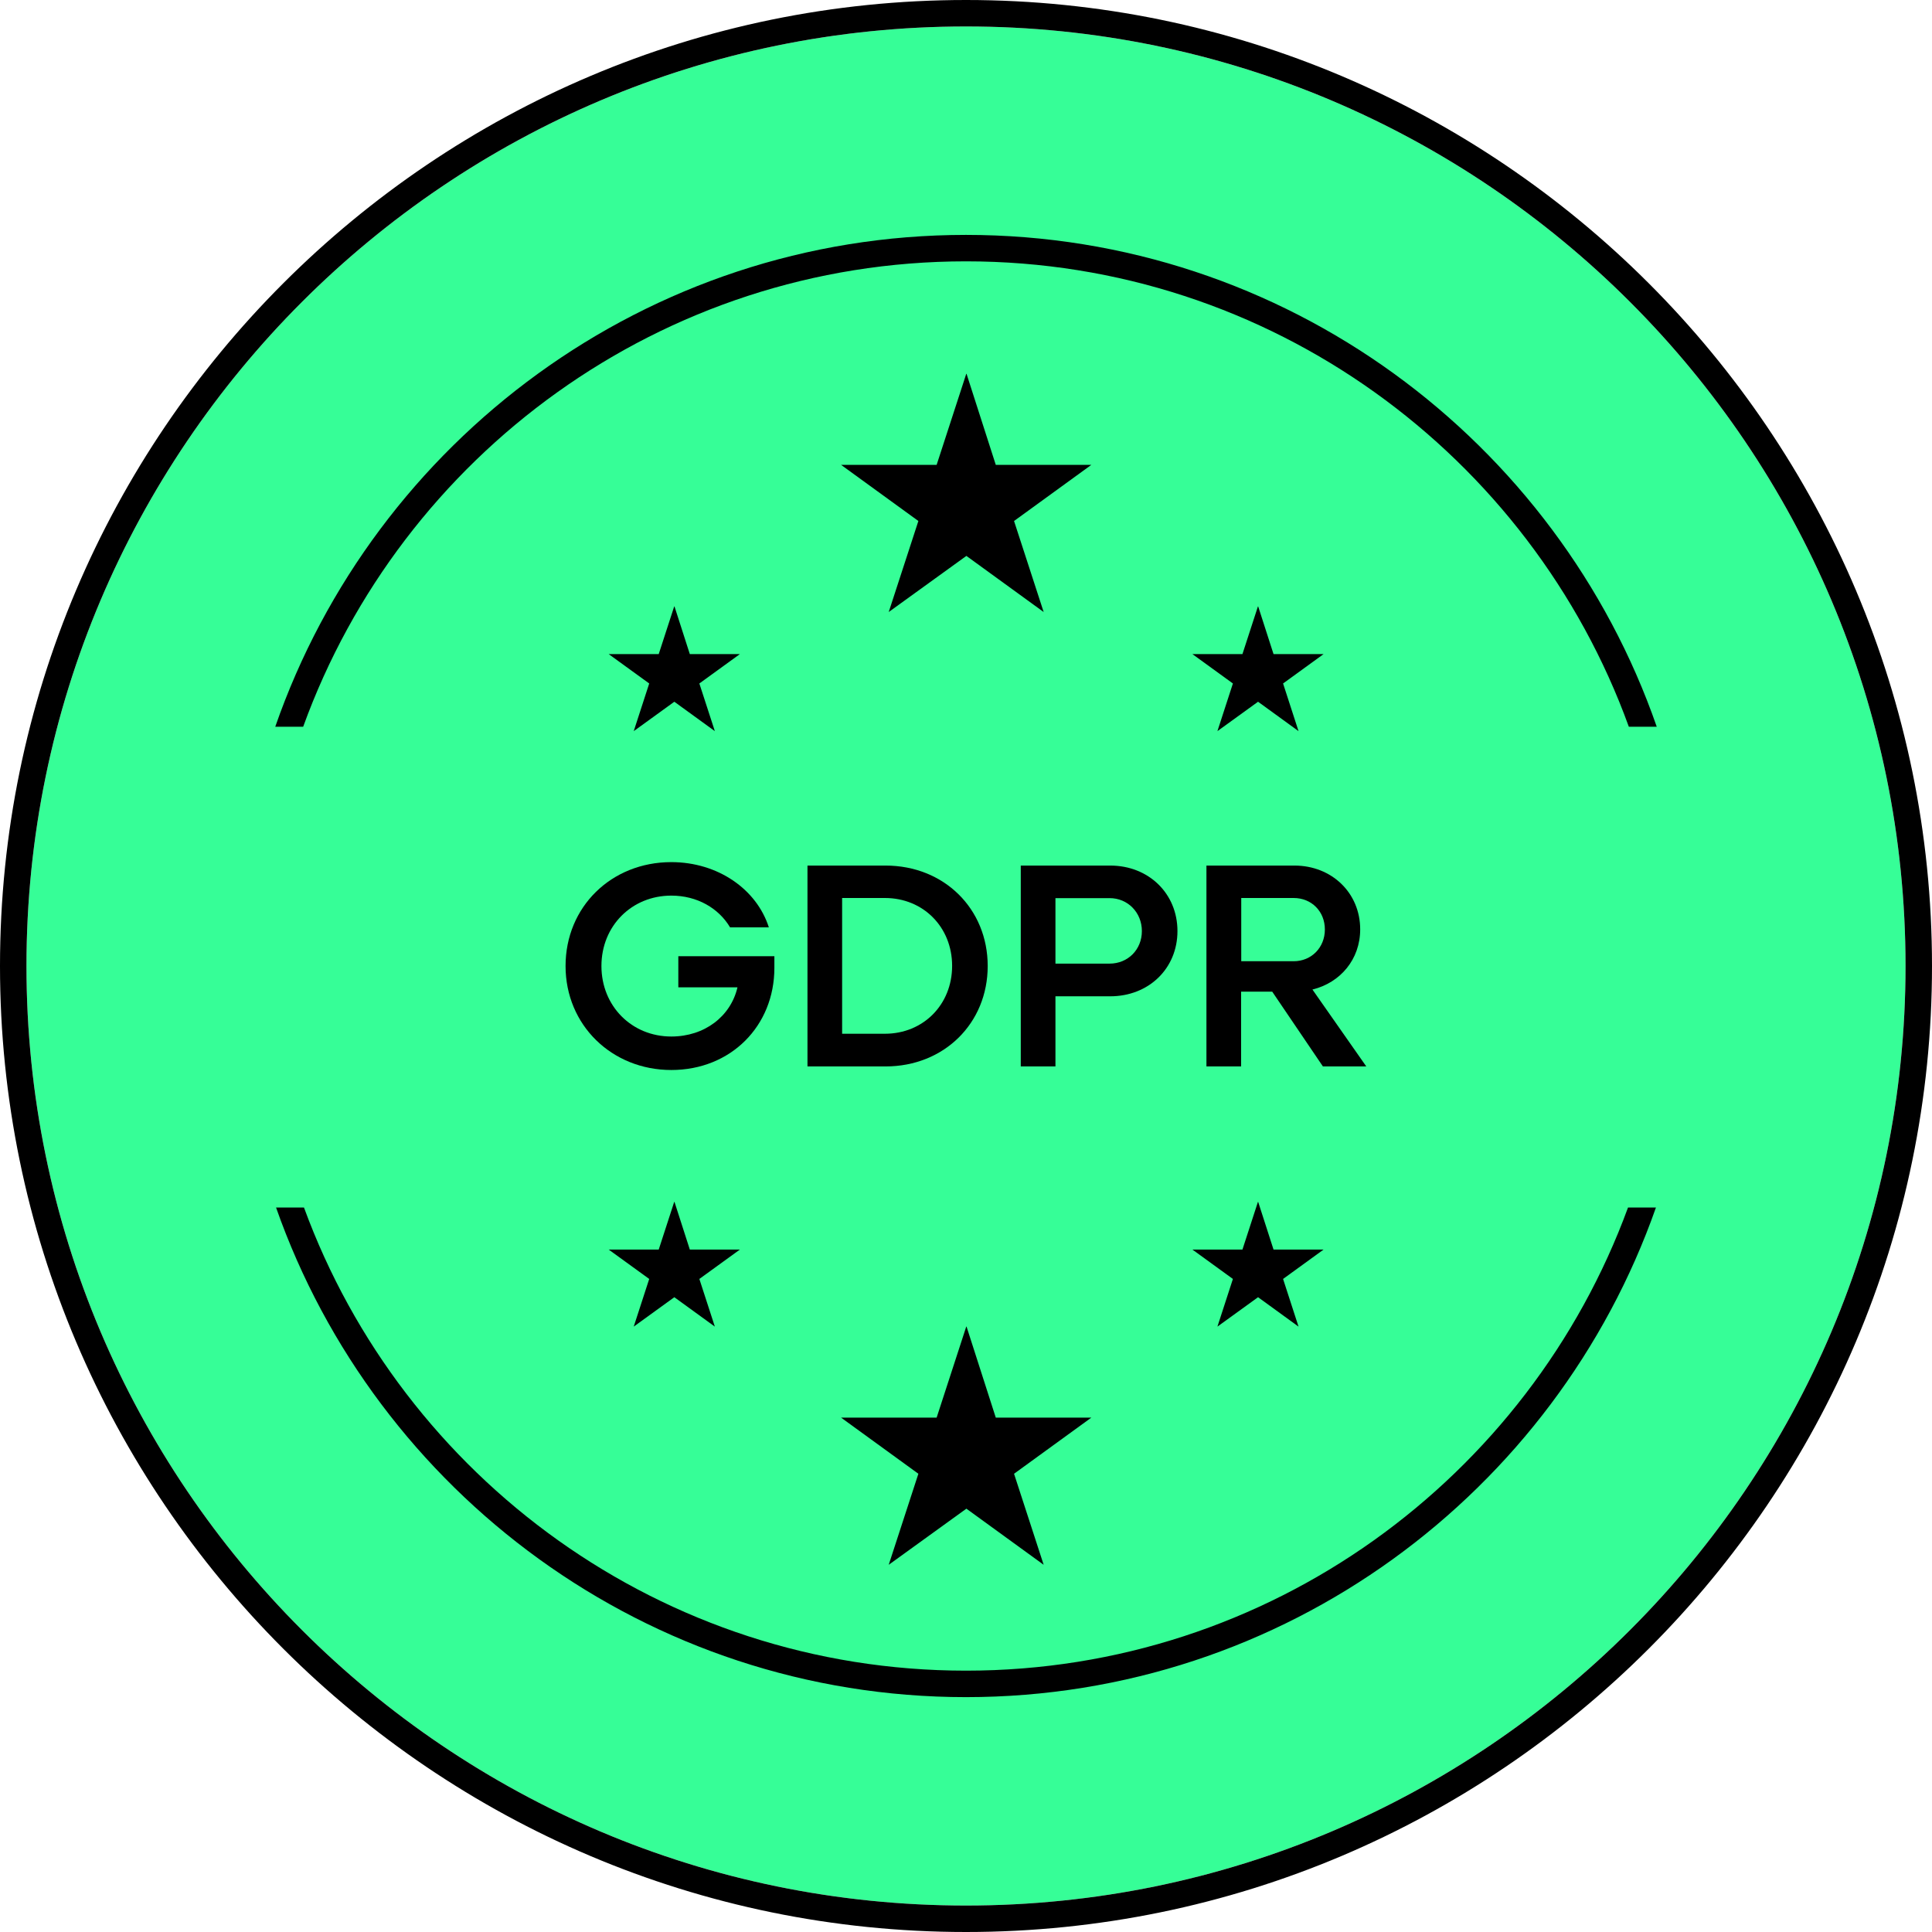 <svg width="60" height="60" viewBox="0 0 60 60" fill="none" xmlns="http://www.w3.org/2000/svg">
<g clip-path="url(#clip0_2130_23558)">
<path d="M30 0.822C13.911 0.822 0.822 13.911 0.822 30C0.822 46.089 13.911 59.178 30 59.178C46.089 59.178 59.178 46.089 59.178 30C59.178 13.911 46.089 0.822 30 0.822Z" fill="#36FE97"/>
<path d="M30 60C13.459 60 0 46.541 0 30C0 13.459 13.459 0 30 0C46.541 0 60 13.459 60 30C60 46.541 46.541 60 30 60ZM30 0.822C13.911 0.822 0.822 13.911 0.822 30C0.822 46.089 13.911 59.178 30 59.178C46.089 59.178 59.178 46.089 59.178 30C59.178 13.911 46.089 0.822 30 0.822Z" fill="black"/>
<path d="M17.564 30C17.564 28.163 18.986 26.774 20.848 26.774C22.294 26.774 23.499 27.616 23.877 28.8H22.673C22.319 28.204 21.649 27.814 20.848 27.814C19.619 27.814 18.678 28.755 18.678 30C18.678 31.245 19.619 32.19 20.848 32.19C21.88 32.19 22.693 31.566 22.903 30.662H21.066V29.696H24.049V30.058C24.049 31.866 22.693 33.23 20.848 33.23C19.003 33.23 17.564 31.837 17.564 30Z" fill="black"/>
<path d="M25.077 26.881H27.501C29.318 26.881 30.674 28.221 30.674 30C30.674 31.779 29.318 33.119 27.501 33.119H25.077V26.881ZM26.153 27.892V32.104H27.481C28.673 32.104 29.569 31.2 29.569 29.996C29.569 28.792 28.673 27.888 27.481 27.888H26.153V27.892Z" fill="black"/>
<path d="M31.706 26.881H34.479C35.671 26.881 36.567 27.748 36.567 28.915C36.567 30.082 35.671 30.941 34.479 30.941H32.778V33.119H31.701V26.881H31.706ZM32.778 27.892V29.926H34.459C35.03 29.926 35.462 29.49 35.462 28.915C35.462 28.34 35.026 27.892 34.459 27.892H32.778Z" fill="black"/>
<path d="M37.471 26.881H40.2C41.359 26.881 42.242 27.731 42.242 28.862C42.242 29.794 41.626 30.518 40.759 30.731L42.431 33.119H41.084L39.51 30.797H38.544V33.119H37.467V26.881H37.471ZM38.548 27.892V29.852H40.175C40.726 29.852 41.145 29.429 41.145 28.866C41.145 28.303 40.73 27.888 40.175 27.888H38.548V27.892Z" fill="black"/>
<path d="M9.415 22.57C12.464 14.149 20.54 8.116 30 8.116C39.46 8.116 47.536 14.149 50.585 22.57H51.452C48.366 13.689 39.921 7.295 30 7.295C20.079 7.295 11.634 13.689 8.548 22.57H9.415Z" fill="black"/>
<path d="M50.56 37.5C47.49 45.884 39.436 51.884 30 51.884C20.564 51.884 12.51 45.884 9.44 37.5H8.573C11.68 46.344 20.108 52.706 30 52.706C39.892 52.706 48.321 46.344 51.427 37.5H50.56Z" fill="black"/>
<path d="M30.008 41.199L29.088 44.026H26.121L28.521 45.769L27.6 48.596L30.012 46.853L32.412 48.596L31.492 45.769L33.892 44.026H30.925L30.017 41.199H30.008Z" fill="black"/>
<path d="M30.008 11.61L29.088 14.437H26.121L28.521 16.18L27.6 19.007L30.012 17.264L32.412 19.007L31.492 16.18L33.892 14.437H30.925L30.017 11.61H30.008Z" fill="black"/>
<path d="M20.938 37.327L20.457 38.807H18.904L20.162 39.719L19.681 41.199L20.942 40.286L22.2 41.199L21.719 39.719L22.977 38.807H21.423L20.947 37.327H20.938Z" fill="black"/>
<path d="M39.066 37.327L38.585 38.807H37.032L38.289 39.719L37.808 41.199L39.07 40.286L40.327 41.199L39.847 39.719L41.104 38.807H39.551L39.074 37.327H39.066Z" fill="black"/>
<path d="M20.938 18.834L20.457 20.314H18.904L20.162 21.226L19.681 22.706L20.942 21.793L22.2 22.706L21.719 21.226L22.977 20.314H21.423L20.947 18.834H20.938Z" fill="black"/>
<path d="M39.066 18.834L38.585 20.314H37.032L38.289 21.226L37.808 22.706L39.07 21.793L40.327 22.706L39.847 21.226L41.104 20.314H39.551L39.074 18.834H39.066Z" fill="black"/>
</g>
<defs>
<clipPath id="clip0_2130_23558">
<rect width="60" height="60" fill="white"/>
</clipPath>
</defs>
</svg>
